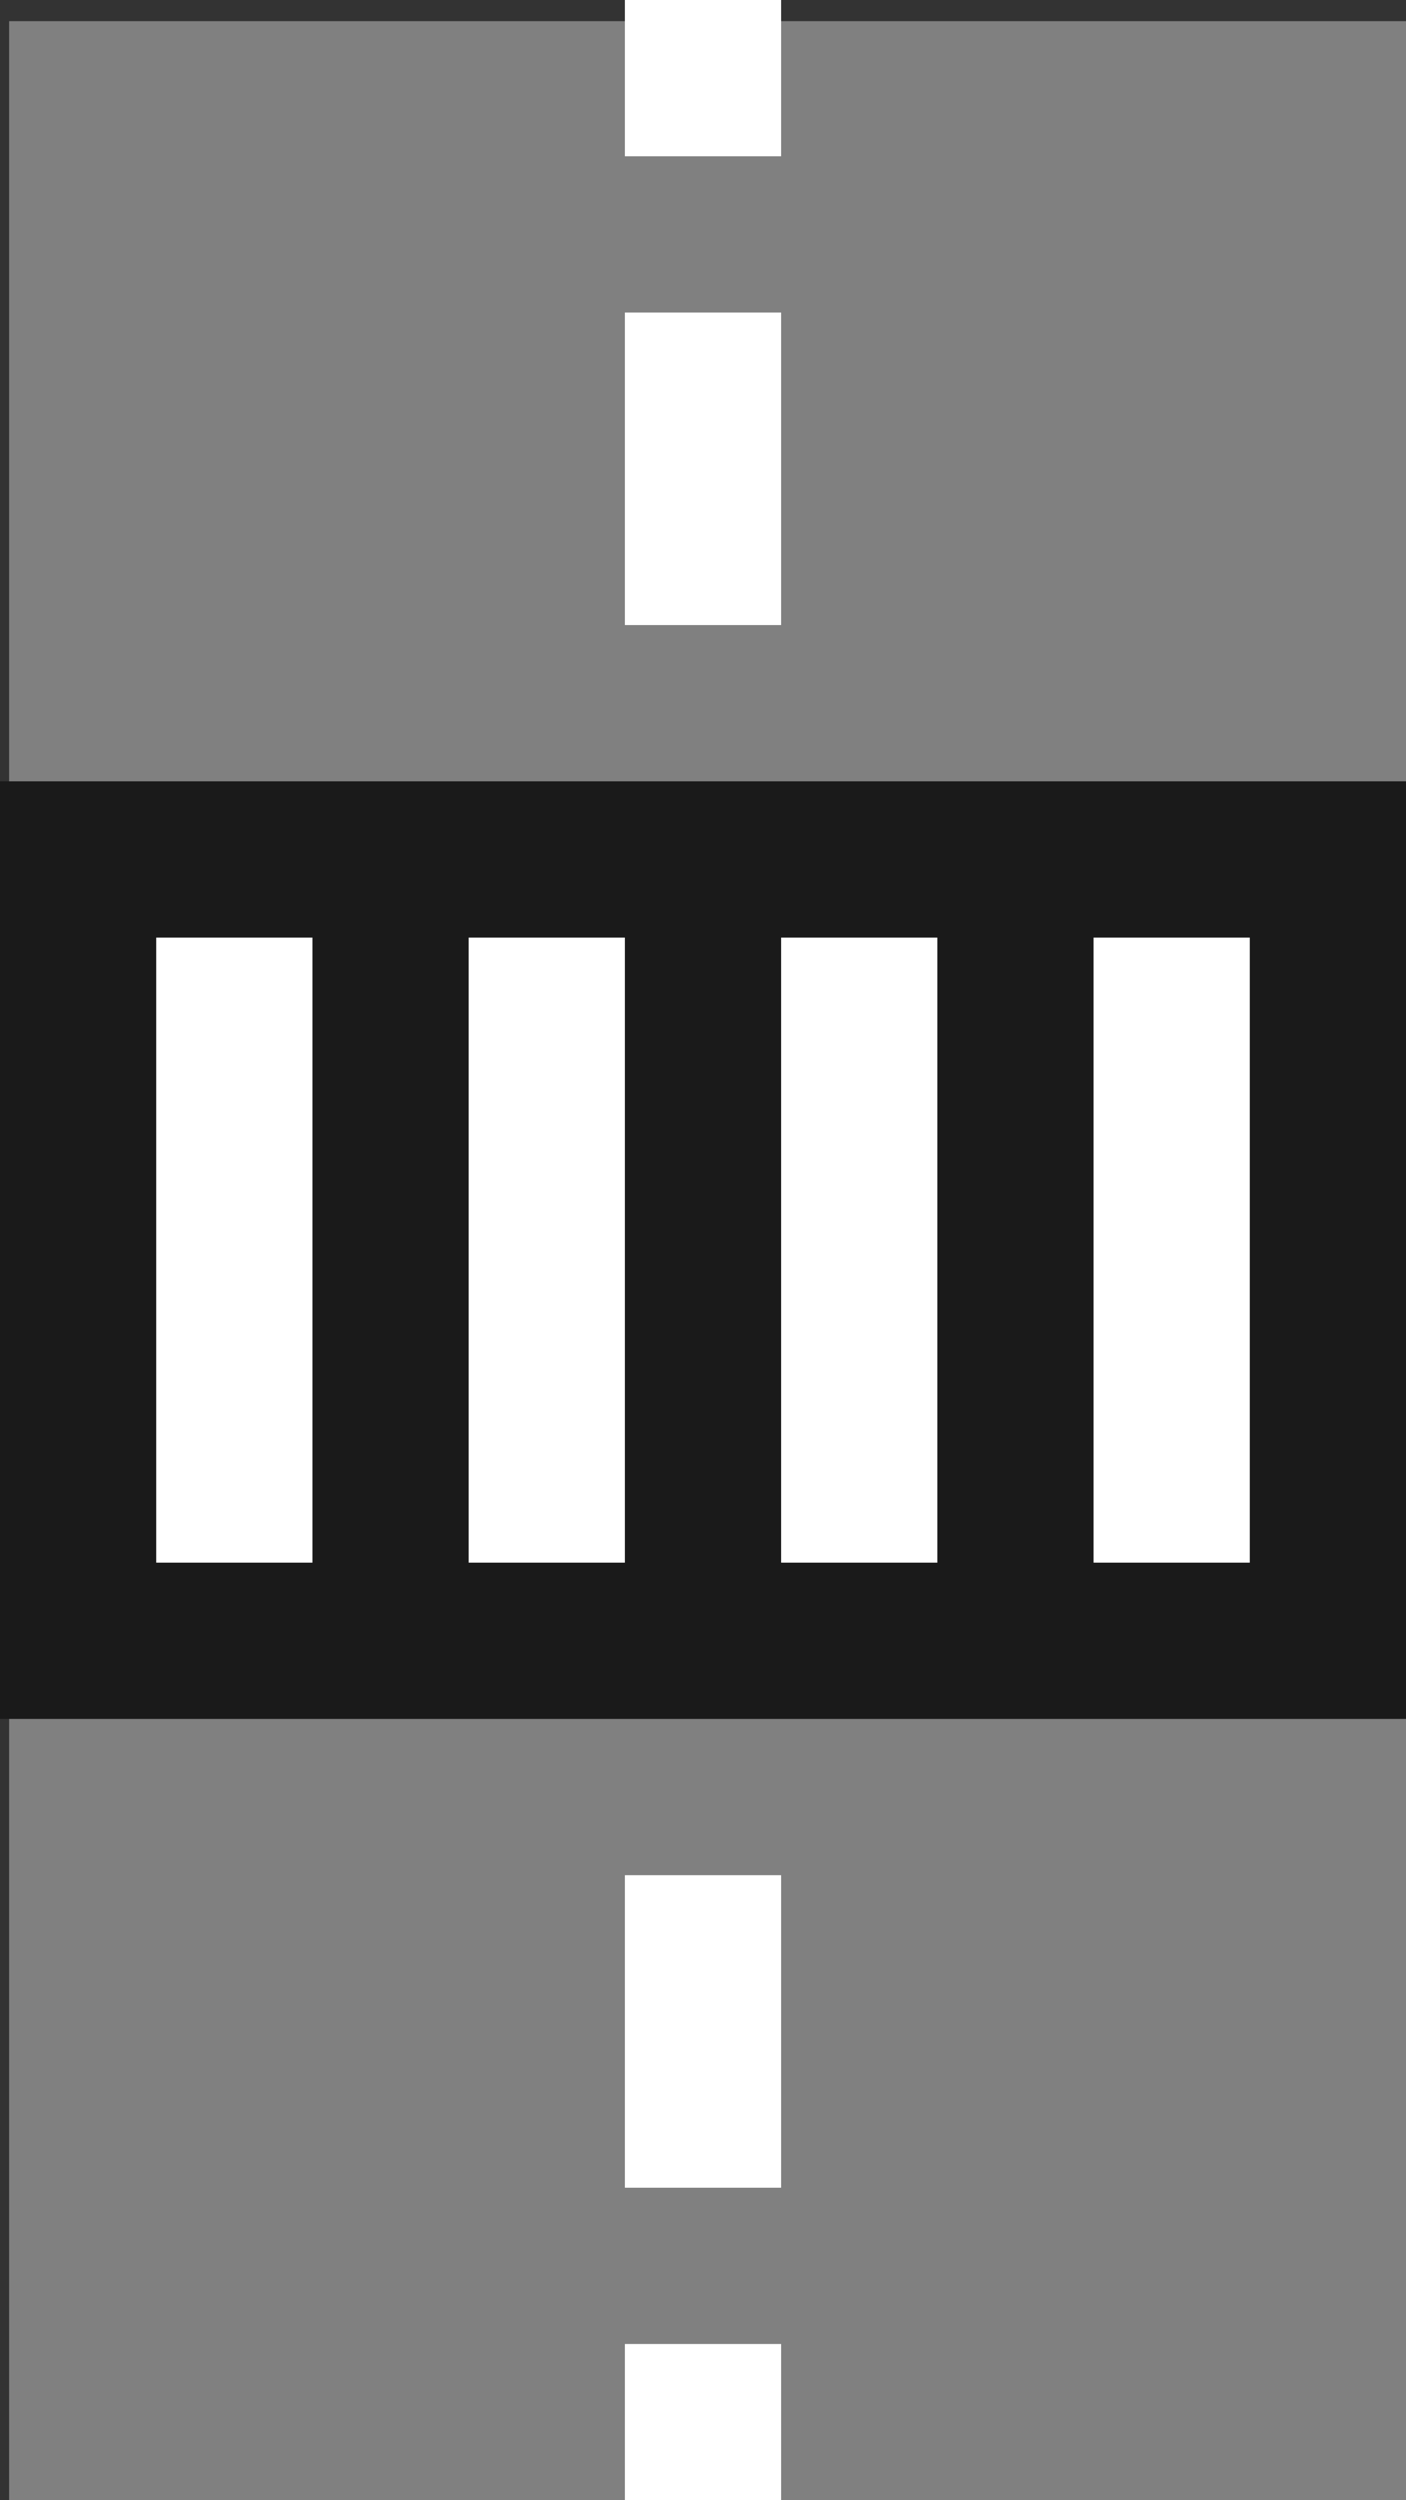<?xml version="1.0" encoding="UTF-8" standalone="no"?>
<!-- Created with Inkscape (http://www.inkscape.org/) -->

<svg
   xmlns:dc="http://purl.org/dc/elements/1.1/"
   xmlns:cc="http://creativecommons.org/ns#"
   xmlns:rdf="http://www.w3.org/1999/02/22-rdf-syntax-ns#"
   xmlns:svg="http://www.w3.org/2000/svg"
   xmlns="http://www.w3.org/2000/svg"
   xmlns:sodipodi="http://sodipodi.sourceforge.net/DTD/sodipodi-0.dtd"
   xmlns:inkscape="http://www.inkscape.org/namespaces/inkscape"
   width="9"
   height="16"
   viewBox="0 0 9 16"
   id="svg4264"
   version="1.1"
   inkscape:version="0.91 r13725"
   sodipodi:docname="traffic_calming__table.svg">
  <rect x="0" y="0" width="9" height="16" fill="#333333" stroke="none"/>
  <defs
     id="defs4266" />
  <sodipodi:namedview
     id="base"
     pagecolor="#ffffff"
     bordercolor="#666666"
     borderopacity="1.0"
     inkscape:pageopacity="0.0"
     inkscape:pageshadow="2"
     inkscape:zoom="22.627417"
     inkscape:cx="-7.6439145"
     inkscape:cy="13.095306"
     inkscape:document-units="px"
     inkscape:current-layer="layer1"
     showgrid="true"
     units="px"
     inkscape:snap-bbox="true"
     inkscape:bbox-paths="true"
     inkscape:bbox-nodes="true"
     inkscape:snap-bbox-edge-midpoints="false"
     inkscape:snap-bbox-midpoints="false">
    <inkscape:grid
       type="xygrid"
       id="grid4137" />
  </sodipodi:namedview>
  <g
     inkscape:label="Camada 1"
     inkscape:groupmode="layer"
     id="layer1"
     transform="translate(0,-1036.362)">
    <g
       id="g3382"
       transform="matrix(1.385,0,0,1.135,-204.783,616.434)"
       style="fill:#808080;fill-opacity:1">
      <rect
         id="XMLID_61_"
         x="147.9"
         y="370.1"
         width="6.5"
         height="14.1"
         style="fill:#808080;fill-opacity:1" />
    </g>
    <path
       sodipodi:nodetypes="ccccc"
       style="fill:#ffffff;fill-opacity:1"
       inkscape:connector-curvature="0"
       id="path3387-0"
       d="m 5,1040.362 -1,0 0,-2 1,0 z" />
    <path
       sodipodi:nodetypes="ccccc"
       style="fill:#ffffff;fill-opacity:1"
       inkscape:connector-curvature="0"
       id="path3387-0-9-4"
       d="m 5,1050.362 -1,0 0,-2 1,0 z" />
    <rect
       style="opacity:1;fill:#1a1a1a;fill-opacity:1;stroke:none;stroke-width:0.5;stroke-linecap:butt;stroke-linejoin:miter;stroke-miterlimit:4;stroke-dasharray:none;stroke-opacity:1"
       id="rect4156"
       width="9"
       height="6"
       x="0"
       y="1041.362" />
    <path
       sodipodi:nodetypes="ccccc"
       style="fill:#ffffff;fill-opacity:1"
       inkscape:connector-curvature="0"
       id="path3387-0-9-7-4"
       d="m 8,1046.362 -1,0 0,-4 1,0 z" />
    <path
       d="m 2,1046.362 -1,0 0,-4 1,0 z"
       id="path4177"
       inkscape:connector-curvature="0"
       style="fill:#ffffff;fill-opacity:1"
       sodipodi:nodetypes="ccccc" />
    <path
       sodipodi:nodetypes="ccccc"
       style="fill:#ffffff;fill-opacity:1"
       inkscape:connector-curvature="0"
       id="path4179"
       d="m 4,1046.362 -1,0 0,-4 1,0 z" />
    <path
       d="m 6,1046.362 -1,0 0,-4 1,0 z"
       id="path4181"
       inkscape:connector-curvature="0"
       style="fill:#ffffff;fill-opacity:1"
       sodipodi:nodetypes="ccccc" />
    <path
       d="m 5,1037.362 -1,0 0,-1 1,0 z"
       id="path4183"
       inkscape:connector-curvature="0"
       style="fill:#ffffff;fill-opacity:1"
       sodipodi:nodetypes="ccccc" />
    <path
       d="m 5,1052.362 -1,0 0,-1 1,0 z"
       id="path4185"
       inkscape:connector-curvature="0"
       style="fill:#ffffff;fill-opacity:1"
       sodipodi:nodetypes="ccccc" />
  </g>
</svg>
